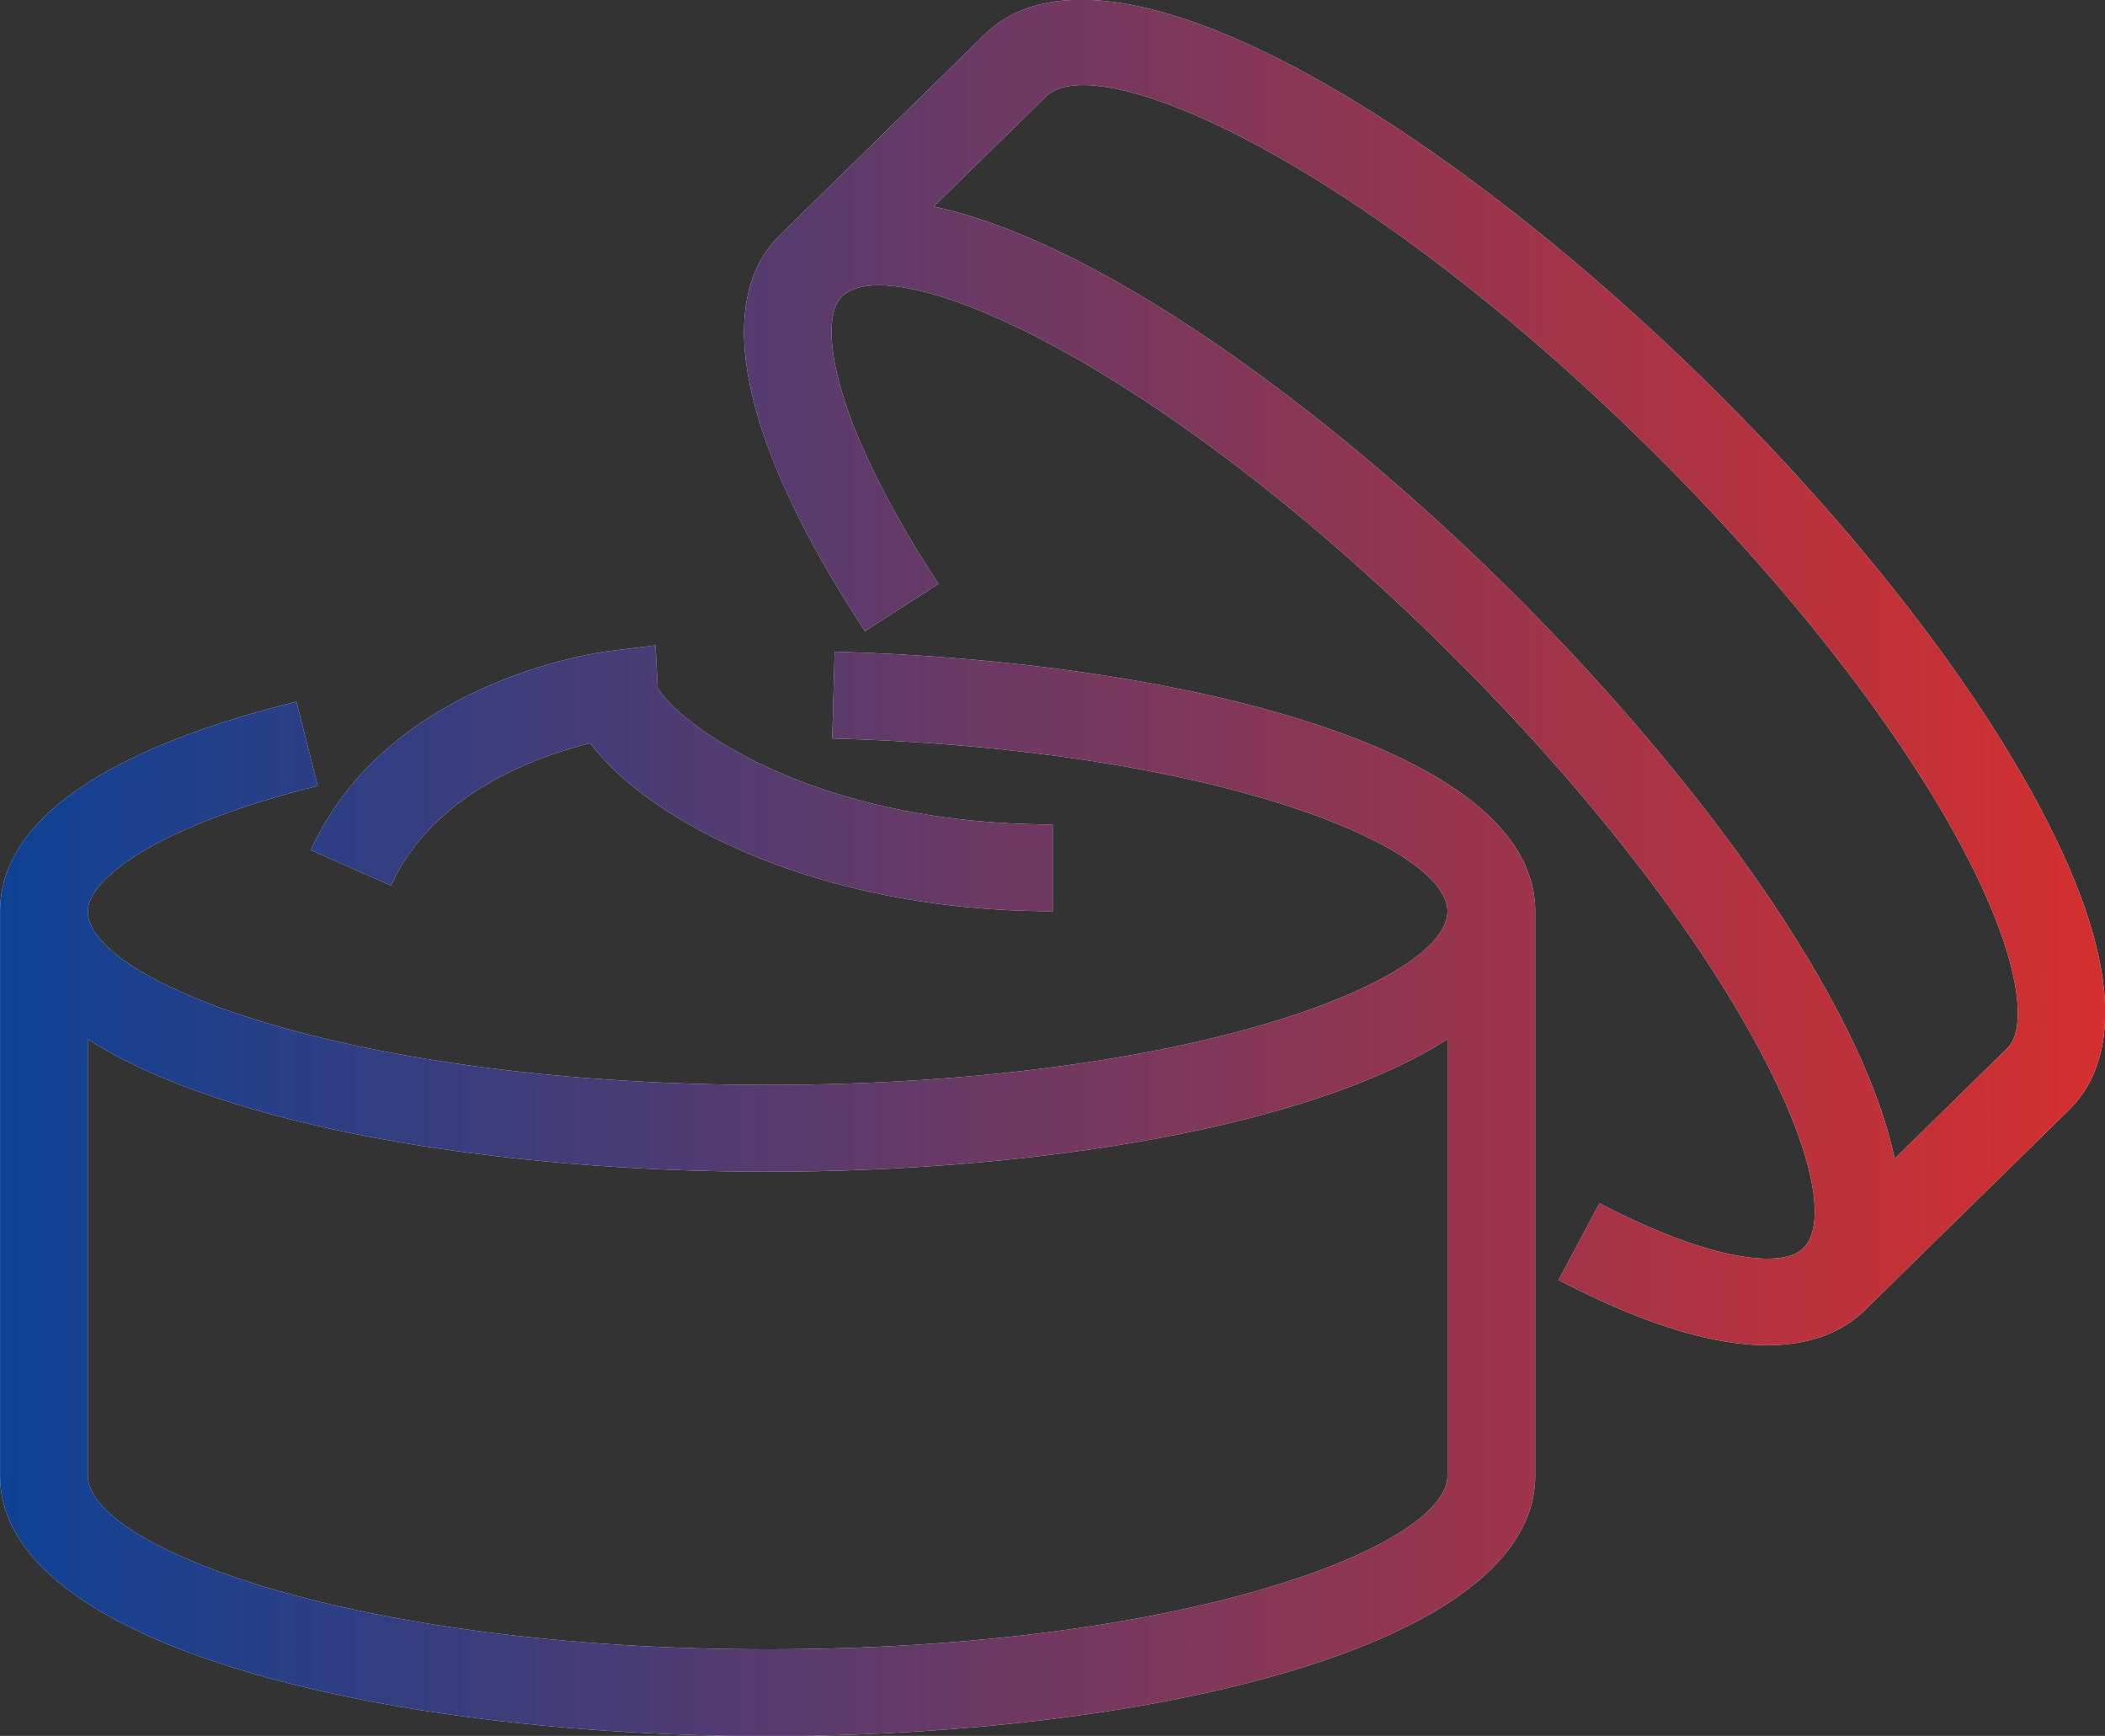 <svg xmlns="http://www.w3.org/2000/svg" width="97" height="80" viewBox="0 0 97 80"><rect x="0" y="0" width="97" height="80" fill="#333333" stroke="none"/><defs><linearGradient id="vs8aa" x1="97" x2="0" y1="39.99" y2="40.01" gradientUnits="userSpaceOnUse"><stop offset="0" stop-color="#d52f2e"/><stop offset="1" stop-color="#0e4194"/></linearGradient></defs><g><g><path fill="#edecec" d="M35.373 80.01c-17.577 0-35.37-4.123-35.37-12.004v-26.01c0-4.104 4.722-7.444 13.657-9.66l.981 3.883c-7.28 1.805-10.596 4.26-10.596 5.777 0 3.263 12.204 8.003 31.328 8.003S66.7 45.26 66.7 41.996c0-3.005-10.786-7.488-28.35-7.963l.11-4c15.55.42 32.283 4.343 32.283 11.963v26.01c0 7.88-17.794 12.005-35.37 12.005zM4.045 68.007c0 3.263 12.204 8.003 31.328 8.003S66.7 71.27 66.7 68.006V47.891C60.451 51.92 47.857 54 35.373 54c-12.485 0-25.079-2.08-31.328-6.11zm77.394-6.01c-2.264 0-5.37-.785-9.62-3.007l1.886-3.538c5.197 2.717 8.458 3.003 9.386 2.081l.022-.022c2.272-2.362-2.98-14.222-16.458-27.565C53.174 16.602 41.19 11.4 38.808 13.655l-.03.028c-1.02 1.012-.681 5.375 4.468 13.227l-3.39 2.179c-5.675-8.654-7.07-15.132-3.929-18.242l9.42-9.233c5.615-5.567 21.146 3.972 33.577 16.276 6.436 6.37 11.74 13.136 14.935 19.05 4.564 8.444 3.334 12.381 1.5 14.196l-9.416 9.233c-.892.882-2.3 1.627-4.504 1.627zM92.508 48.3c.939-.929.623-4.224-2.213-9.473-3.012-5.577-8.067-12.008-14.229-18.108C62.546 7.336 50.536 2.143 48.197 4.45l-5.169 5.067c7.296 1.54 17.669 8.874 26.485 17.6 8.84 8.752 16.27 19.056 17.794 26.281zM48.51 41.996c-11.01 0-18.746-4.277-21.308-7.747-2.376.583-7.244 2.27-9.186 6.564l-3.689-1.635c3.54-7.83 13.308-9.12 13.722-9.17l2.16-.268.098 1.952c.794 1.472 6.824 6.302 18.203 6.302z"/><path fill="url(#vs8aa)" d="M35.373 80.01c-17.577 0-35.37-4.123-35.37-12.004v-26.01c0-4.104 4.722-7.444 13.657-9.66l.981 3.883c-7.28 1.805-10.596 4.26-10.596 5.777 0 3.263 12.204 8.003 31.328 8.003S66.7 45.26 66.7 41.996c0-3.005-10.786-7.488-28.35-7.963l.11-4c15.55.42 32.283 4.343 32.283 11.963v26.01c0 7.88-17.794 12.005-35.37 12.005zM4.045 68.007c0 3.263 12.204 8.003 31.328 8.003S66.7 71.27 66.7 68.006V47.891C60.451 51.92 47.857 54 35.373 54c-12.485 0-25.079-2.08-31.328-6.11zm77.394-6.01c-2.264 0-5.37-.785-9.62-3.007l1.886-3.538c5.197 2.717 8.458 3.003 9.386 2.081l.022-.022c2.272-2.362-2.98-14.222-16.458-27.565C53.174 16.602 41.19 11.4 38.808 13.655l-.03.028c-1.02 1.012-.681 5.375 4.468 13.227l-3.39 2.179c-5.675-8.654-7.07-15.132-3.929-18.242l9.42-9.233c5.615-5.567 21.146 3.972 33.577 16.276 6.436 6.37 11.74 13.136 14.935 19.05 4.564 8.444 3.334 12.381 1.5 14.196l-9.416 9.233c-.892.882-2.3 1.627-4.504 1.627zM92.508 48.3c.939-.929.623-4.224-2.213-9.473-3.012-5.577-8.067-12.008-14.229-18.108C62.546 7.336 50.536 2.143 48.197 4.45l-5.169 5.067c7.296 1.54 17.669 8.874 26.485 17.6 8.84 8.752 16.27 19.056 17.794 26.281zM48.51 41.996c-11.01 0-18.746-4.277-21.308-7.747-2.376.583-7.244 2.27-9.186 6.564l-3.689-1.635c3.54-7.83 13.308-9.12 13.722-9.17l2.16-.268.098 1.952c.794 1.472 6.824 6.302 18.203 6.302z"/></g></g></svg>